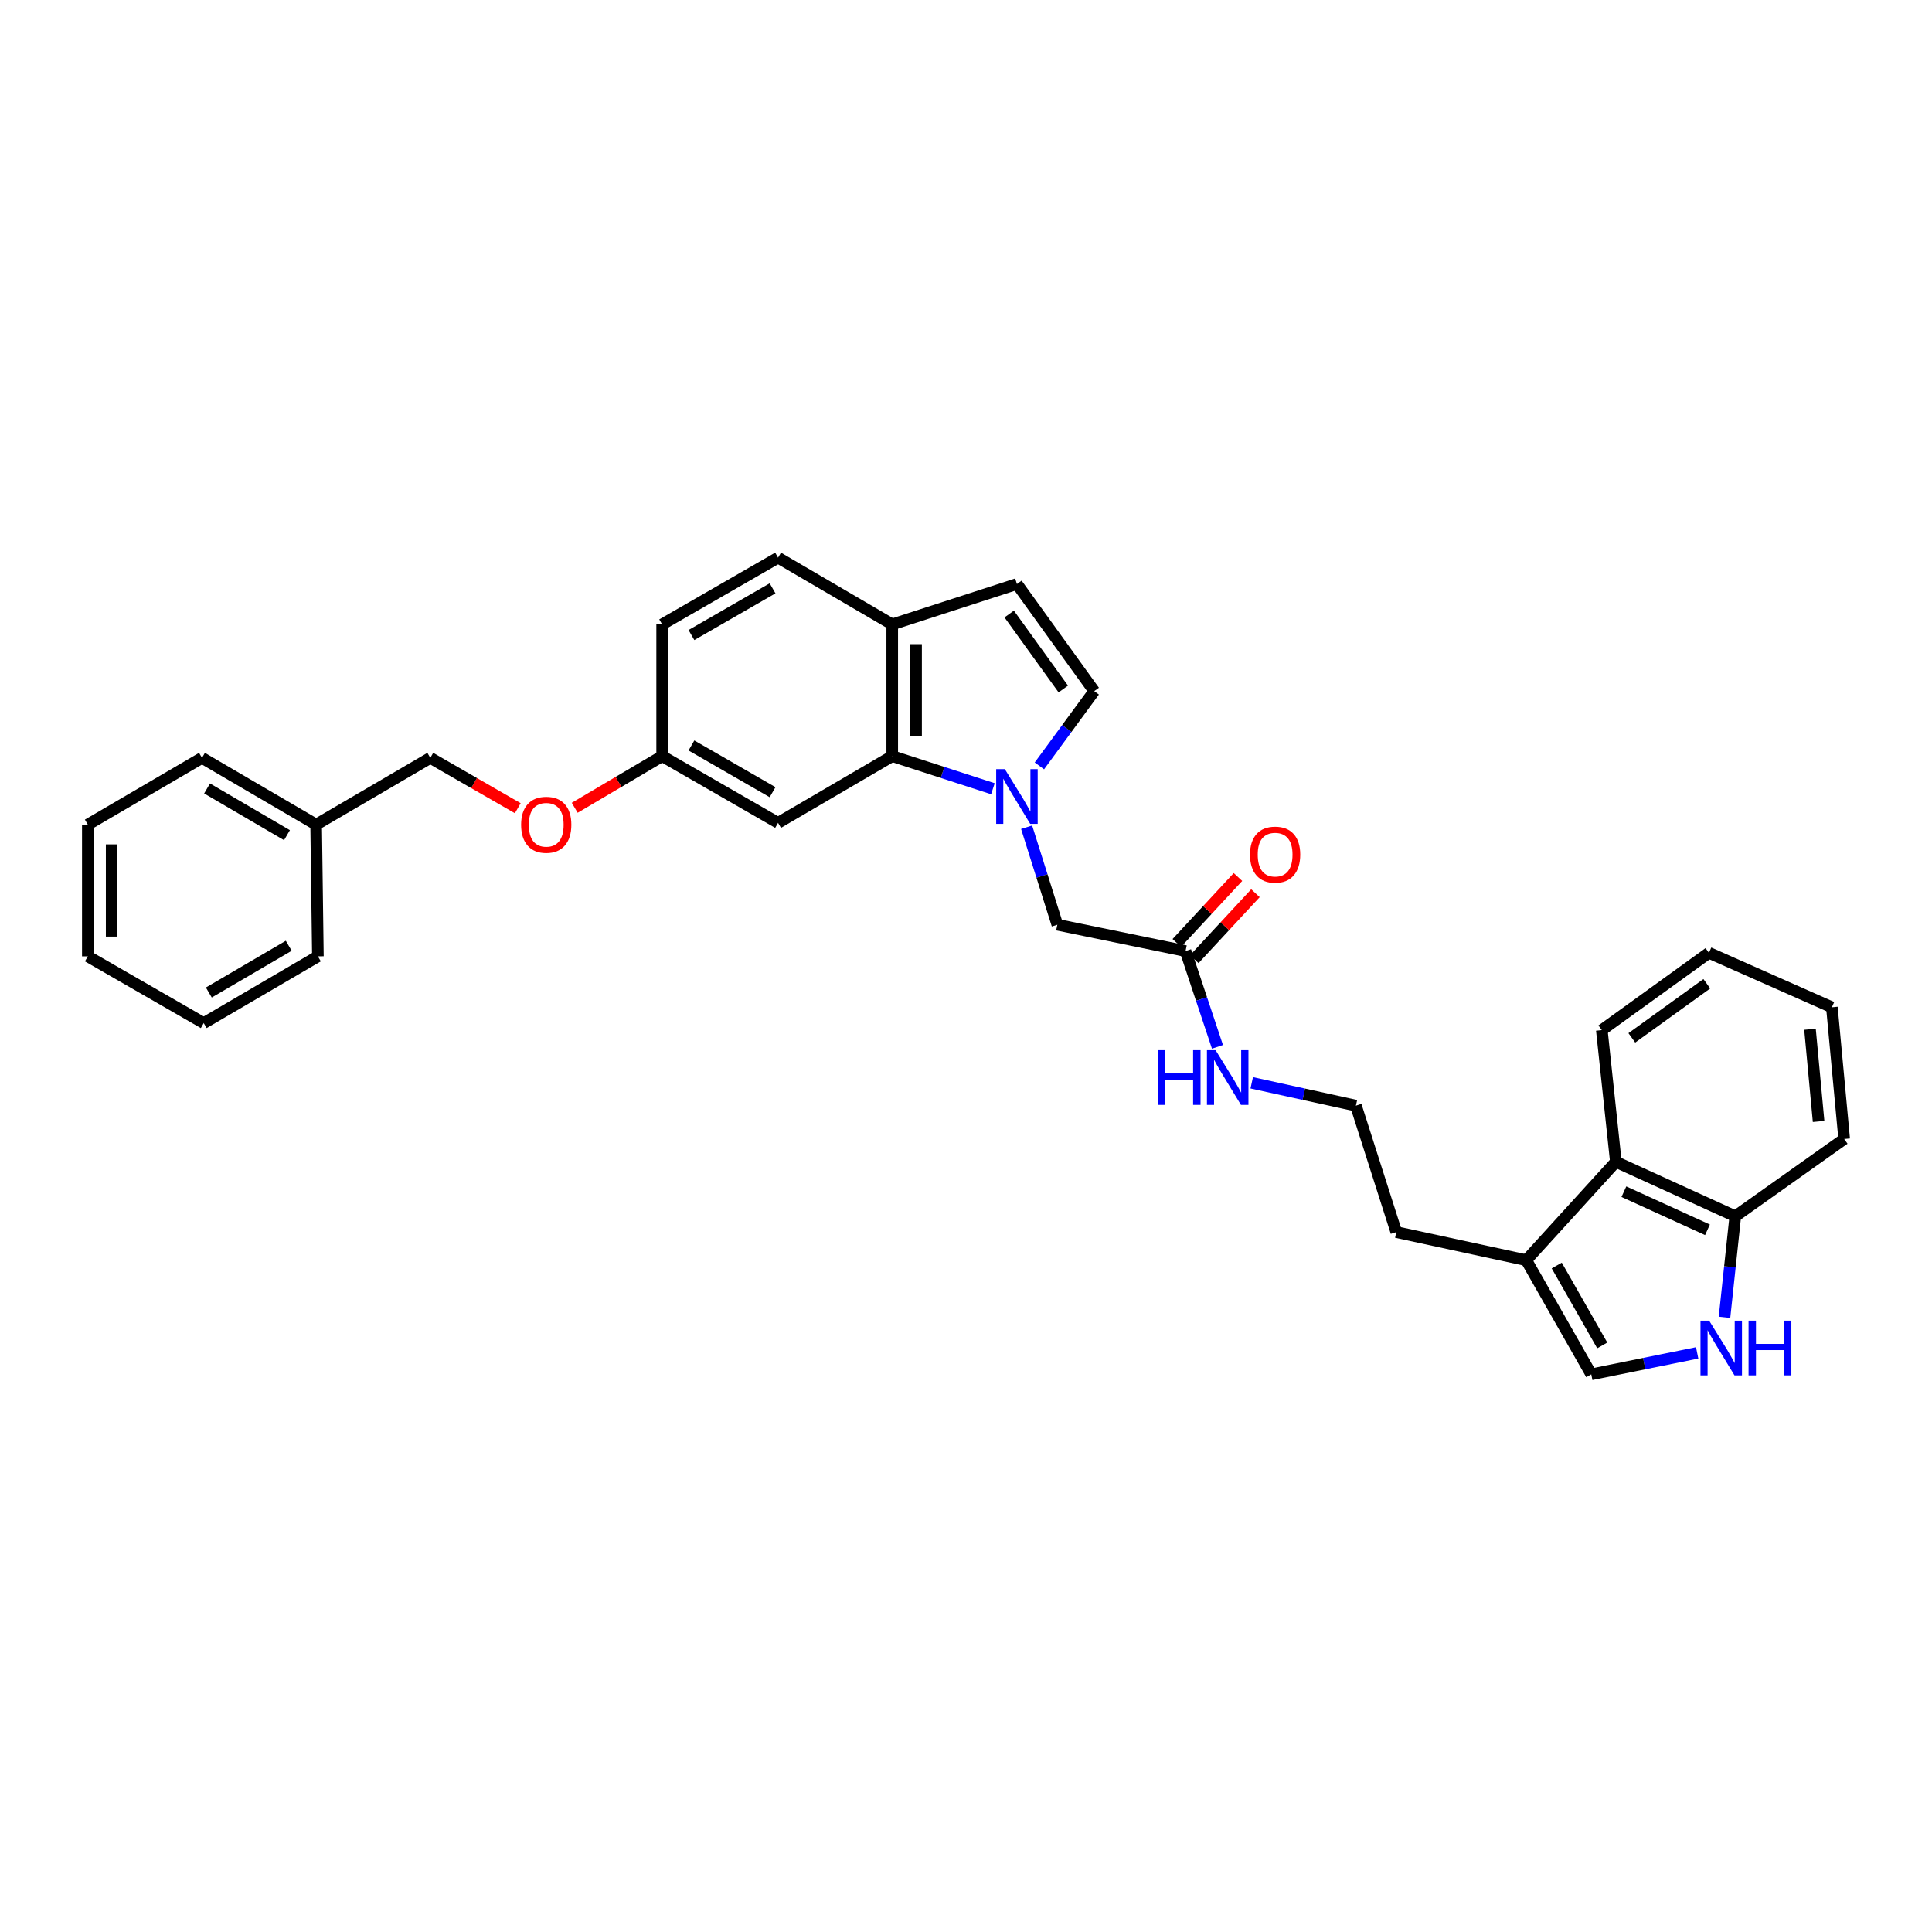 <?xml version='1.0' encoding='iso-8859-1'?>
<svg version='1.1' baseProfile='full'
              xmlns='http://www.w3.org/2000/svg'
                      xmlns:rdkit='http://www.rdkit.org/xml'
                      xmlns:xlink='http://www.w3.org/1999/xlink'
                  xml:space='preserve'
width='1000px' height='1000px' viewBox='0 0 1000 1000'>
<!-- END OF HEADER -->
<rect style='opacity:1.0;fill:#FFFFFF;stroke:none' width='1000' height='1000' x='0' y='0'> </rect>
<path class='bond-0' d='M 513.929,408.245 L 487.873,399.805' style='fill:none;fill-rule:evenodd;stroke:#0000FF;stroke-width:6px;stroke-linecap:butt;stroke-linejoin:miter;stroke-opacity:1' />
<path class='bond-0' d='M 487.873,399.805 L 461.816,391.365' style='fill:none;fill-rule:evenodd;stroke:#000000;stroke-width:6px;stroke-linecap:butt;stroke-linejoin:miter;stroke-opacity:1' />
<path class='bond-1' d='M 537.989,396.422 L 552.178,377.074' style='fill:none;fill-rule:evenodd;stroke:#0000FF;stroke-width:6px;stroke-linecap:butt;stroke-linejoin:miter;stroke-opacity:1' />
<path class='bond-1' d='M 552.178,377.074 L 566.366,357.726' style='fill:none;fill-rule:evenodd;stroke:#000000;stroke-width:6px;stroke-linecap:butt;stroke-linejoin:miter;stroke-opacity:1' />
<path class='bond-2' d='M 531.375,428.173 L 539.324,453.406' style='fill:none;fill-rule:evenodd;stroke:#0000FF;stroke-width:6px;stroke-linecap:butt;stroke-linejoin:miter;stroke-opacity:1' />
<path class='bond-2' d='M 539.324,453.406 L 547.274,478.639' style='fill:none;fill-rule:evenodd;stroke:#000000;stroke-width:6px;stroke-linecap:butt;stroke-linejoin:miter;stroke-opacity:1' />
<path class='bond-3' d='M 461.816,391.365 L 461.816,323.182' style='fill:none;fill-rule:evenodd;stroke:#000000;stroke-width:6px;stroke-linecap:butt;stroke-linejoin:miter;stroke-opacity:1' />
<path class='bond-3' d='M 474.156,381.137 L 474.156,333.409' style='fill:none;fill-rule:evenodd;stroke:#000000;stroke-width:6px;stroke-linecap:butt;stroke-linejoin:miter;stroke-opacity:1' />
<path class='bond-4' d='M 461.816,391.365 L 402.724,425.908' style='fill:none;fill-rule:evenodd;stroke:#000000;stroke-width:6px;stroke-linecap:butt;stroke-linejoin:miter;stroke-opacity:1' />
<path class='bond-5' d='M 878.452,700.251 L 851.045,705.806' style='fill:none;fill-rule:evenodd;stroke:#0000FF;stroke-width:6px;stroke-linecap:butt;stroke-linejoin:miter;stroke-opacity:1' />
<path class='bond-5' d='M 851.045,705.806 L 823.637,711.362' style='fill:none;fill-rule:evenodd;stroke:#000000;stroke-width:6px;stroke-linecap:butt;stroke-linejoin:miter;stroke-opacity:1' />
<path class='bond-6' d='M 892.601,681.852 L 895.391,655.698' style='fill:none;fill-rule:evenodd;stroke:#0000FF;stroke-width:6px;stroke-linecap:butt;stroke-linejoin:miter;stroke-opacity:1' />
<path class='bond-6' d='M 895.391,655.698 L 898.181,629.544' style='fill:none;fill-rule:evenodd;stroke:#000000;stroke-width:6px;stroke-linecap:butt;stroke-linejoin:miter;stroke-opacity:1' />
<path class='bond-7' d='M 566.366,357.726 L 526.365,302.273' style='fill:none;fill-rule:evenodd;stroke:#000000;stroke-width:6px;stroke-linecap:butt;stroke-linejoin:miter;stroke-opacity:1' />
<path class='bond-7' d='M 550.358,356.627 L 522.358,317.81' style='fill:none;fill-rule:evenodd;stroke:#000000;stroke-width:6px;stroke-linecap:butt;stroke-linejoin:miter;stroke-opacity:1' />
<path class='bond-8' d='M 823.637,711.362 L 789.998,652.276' style='fill:none;fill-rule:evenodd;stroke:#000000;stroke-width:6px;stroke-linecap:butt;stroke-linejoin:miter;stroke-opacity:1' />
<path class='bond-8' d='M 829.315,696.394 L 805.768,655.034' style='fill:none;fill-rule:evenodd;stroke:#000000;stroke-width:6px;stroke-linecap:butt;stroke-linejoin:miter;stroke-opacity:1' />
<path class='bond-9' d='M 789.998,652.276 L 722.728,637.729' style='fill:none;fill-rule:evenodd;stroke:#000000;stroke-width:6px;stroke-linecap:butt;stroke-linejoin:miter;stroke-opacity:1' />
<path class='bond-10' d='M 789.998,652.276 L 836.367,601.362' style='fill:none;fill-rule:evenodd;stroke:#000000;stroke-width:6px;stroke-linecap:butt;stroke-linejoin:miter;stroke-opacity:1' />
<path class='bond-11' d='M 526.365,302.273 L 461.816,323.182' style='fill:none;fill-rule:evenodd;stroke:#000000;stroke-width:6px;stroke-linecap:butt;stroke-linejoin:miter;stroke-opacity:1' />
<path class='bond-12' d='M 836.367,601.362 L 898.181,629.544' style='fill:none;fill-rule:evenodd;stroke:#000000;stroke-width:6px;stroke-linecap:butt;stroke-linejoin:miter;stroke-opacity:1' />
<path class='bond-12' d='M 840.521,616.817 L 883.79,636.544' style='fill:none;fill-rule:evenodd;stroke:#000000;stroke-width:6px;stroke-linecap:butt;stroke-linejoin:miter;stroke-opacity:1' />
<path class='bond-13' d='M 836.367,601.362 L 829.094,533.18' style='fill:none;fill-rule:evenodd;stroke:#000000;stroke-width:6px;stroke-linecap:butt;stroke-linejoin:miter;stroke-opacity:1' />
<path class='bond-14' d='M 547.274,478.639 L 613.64,492.274' style='fill:none;fill-rule:evenodd;stroke:#000000;stroke-width:6px;stroke-linecap:butt;stroke-linejoin:miter;stroke-opacity:1' />
<path class='bond-15' d='M 461.816,323.182 L 402.724,288.638' style='fill:none;fill-rule:evenodd;stroke:#000000;stroke-width:6px;stroke-linecap:butt;stroke-linejoin:miter;stroke-opacity:1' />
<path class='bond-16' d='M 402.724,425.908 L 342.726,391.365' style='fill:none;fill-rule:evenodd;stroke:#000000;stroke-width:6px;stroke-linecap:butt;stroke-linejoin:miter;stroke-opacity:1' />
<path class='bond-16' d='M 399.881,410.033 L 357.883,385.852' style='fill:none;fill-rule:evenodd;stroke:#000000;stroke-width:6px;stroke-linecap:butt;stroke-linejoin:miter;stroke-opacity:1' />
<path class='bond-17' d='M 618.164,496.469 L 633.993,479.397' style='fill:none;fill-rule:evenodd;stroke:#000000;stroke-width:6px;stroke-linecap:butt;stroke-linejoin:miter;stroke-opacity:1' />
<path class='bond-17' d='M 633.993,479.397 L 649.821,462.326' style='fill:none;fill-rule:evenodd;stroke:#FF0000;stroke-width:6px;stroke-linecap:butt;stroke-linejoin:miter;stroke-opacity:1' />
<path class='bond-17' d='M 609.116,488.079 L 624.944,471.008' style='fill:none;fill-rule:evenodd;stroke:#000000;stroke-width:6px;stroke-linecap:butt;stroke-linejoin:miter;stroke-opacity:1' />
<path class='bond-17' d='M 624.944,471.008 L 640.773,453.936' style='fill:none;fill-rule:evenodd;stroke:#FF0000;stroke-width:6px;stroke-linecap:butt;stroke-linejoin:miter;stroke-opacity:1' />
<path class='bond-18' d='M 613.64,492.274 L 621.9,517.059' style='fill:none;fill-rule:evenodd;stroke:#000000;stroke-width:6px;stroke-linecap:butt;stroke-linejoin:miter;stroke-opacity:1' />
<path class='bond-18' d='M 621.9,517.059 L 630.159,541.843' style='fill:none;fill-rule:evenodd;stroke:#0000FF;stroke-width:6px;stroke-linecap:butt;stroke-linejoin:miter;stroke-opacity:1' />
<path class='bond-19' d='M 898.181,629.544 L 954.545,589.544' style='fill:none;fill-rule:evenodd;stroke:#000000;stroke-width:6px;stroke-linecap:butt;stroke-linejoin:miter;stroke-opacity:1' />
<path class='bond-20' d='M 342.726,391.365 L 320.099,404.736' style='fill:none;fill-rule:evenodd;stroke:#000000;stroke-width:6px;stroke-linecap:butt;stroke-linejoin:miter;stroke-opacity:1' />
<path class='bond-20' d='M 320.099,404.736 L 297.471,418.108' style='fill:none;fill-rule:evenodd;stroke:#FF0000;stroke-width:6px;stroke-linecap:butt;stroke-linejoin:miter;stroke-opacity:1' />
<path class='bond-21' d='M 342.726,391.365 L 342.726,323.182' style='fill:none;fill-rule:evenodd;stroke:#000000;stroke-width:6px;stroke-linecap:butt;stroke-linejoin:miter;stroke-opacity:1' />
<path class='bond-22' d='M 402.724,288.638 L 342.726,323.182' style='fill:none;fill-rule:evenodd;stroke:#000000;stroke-width:6px;stroke-linecap:butt;stroke-linejoin:miter;stroke-opacity:1' />
<path class='bond-22' d='M 399.881,304.514 L 357.883,328.694' style='fill:none;fill-rule:evenodd;stroke:#000000;stroke-width:6px;stroke-linecap:butt;stroke-linejoin:miter;stroke-opacity:1' />
<path class='bond-23' d='M 647.892,560.455 L 674.855,566.365' style='fill:none;fill-rule:evenodd;stroke:#0000FF;stroke-width:6px;stroke-linecap:butt;stroke-linejoin:miter;stroke-opacity:1' />
<path class='bond-23' d='M 674.855,566.365 L 701.819,572.275' style='fill:none;fill-rule:evenodd;stroke:#000000;stroke-width:6px;stroke-linecap:butt;stroke-linejoin:miter;stroke-opacity:1' />
<path class='bond-24' d='M 267.998,418.338 L 245.362,405.304' style='fill:none;fill-rule:evenodd;stroke:#FF0000;stroke-width:6px;stroke-linecap:butt;stroke-linejoin:miter;stroke-opacity:1' />
<path class='bond-24' d='M 245.362,405.304 L 222.725,392.269' style='fill:none;fill-rule:evenodd;stroke:#000000;stroke-width:6px;stroke-linecap:butt;stroke-linejoin:miter;stroke-opacity:1' />
<path class='bond-25' d='M 222.725,392.269 L 163.633,426.82' style='fill:none;fill-rule:evenodd;stroke:#000000;stroke-width:6px;stroke-linecap:butt;stroke-linejoin:miter;stroke-opacity:1' />
<path class='bond-26' d='M 701.819,572.275 L 722.728,637.729' style='fill:none;fill-rule:evenodd;stroke:#000000;stroke-width:6px;stroke-linecap:butt;stroke-linejoin:miter;stroke-opacity:1' />
<path class='bond-27' d='M 163.633,426.82 L 104.547,392.269' style='fill:none;fill-rule:evenodd;stroke:#000000;stroke-width:6px;stroke-linecap:butt;stroke-linejoin:miter;stroke-opacity:1' />
<path class='bond-27' d='M 148.541,432.289 L 107.181,408.104' style='fill:none;fill-rule:evenodd;stroke:#000000;stroke-width:6px;stroke-linecap:butt;stroke-linejoin:miter;stroke-opacity:1' />
<path class='bond-28' d='M 163.633,426.82 L 164.544,495.003' style='fill:none;fill-rule:evenodd;stroke:#000000;stroke-width:6px;stroke-linecap:butt;stroke-linejoin:miter;stroke-opacity:1' />
<path class='bond-29' d='M 829.094,533.18 L 884.546,493.179' style='fill:none;fill-rule:evenodd;stroke:#000000;stroke-width:6px;stroke-linecap:butt;stroke-linejoin:miter;stroke-opacity:1' />
<path class='bond-29' d='M 844.631,537.187 L 883.447,509.187' style='fill:none;fill-rule:evenodd;stroke:#000000;stroke-width:6px;stroke-linecap:butt;stroke-linejoin:miter;stroke-opacity:1' />
<path class='bond-30' d='M 954.545,589.544 L 948.184,521.361' style='fill:none;fill-rule:evenodd;stroke:#000000;stroke-width:6px;stroke-linecap:butt;stroke-linejoin:miter;stroke-opacity:1' />
<path class='bond-30' d='M 941.305,580.462 L 936.852,532.735' style='fill:none;fill-rule:evenodd;stroke:#000000;stroke-width:6px;stroke-linecap:butt;stroke-linejoin:miter;stroke-opacity:1' />
<path class='bond-31' d='M 104.547,392.269 L 45.455,426.82' style='fill:none;fill-rule:evenodd;stroke:#000000;stroke-width:6px;stroke-linecap:butt;stroke-linejoin:miter;stroke-opacity:1' />
<path class='bond-32' d='M 164.544,495.003 L 105.452,529.546' style='fill:none;fill-rule:evenodd;stroke:#000000;stroke-width:6px;stroke-linecap:butt;stroke-linejoin:miter;stroke-opacity:1' />
<path class='bond-32' d='M 149.453,489.531 L 108.088,513.712' style='fill:none;fill-rule:evenodd;stroke:#000000;stroke-width:6px;stroke-linecap:butt;stroke-linejoin:miter;stroke-opacity:1' />
<path class='bond-33' d='M 884.546,493.179 L 948.184,521.361' style='fill:none;fill-rule:evenodd;stroke:#000000;stroke-width:6px;stroke-linecap:butt;stroke-linejoin:miter;stroke-opacity:1' />
<path class='bond-34' d='M 105.452,529.546 L 45.455,495.003' style='fill:none;fill-rule:evenodd;stroke:#000000;stroke-width:6px;stroke-linecap:butt;stroke-linejoin:miter;stroke-opacity:1' />
<path class='bond-35' d='M 45.455,426.82 L 45.455,495.003' style='fill:none;fill-rule:evenodd;stroke:#000000;stroke-width:6px;stroke-linecap:butt;stroke-linejoin:miter;stroke-opacity:1' />
<path class='bond-35' d='M 57.794,437.047 L 57.794,484.775' style='fill:none;fill-rule:evenodd;stroke:#000000;stroke-width:6px;stroke-linecap:butt;stroke-linejoin:miter;stroke-opacity:1' />
<path  class='atom-0' d='M 520.105 398.113
L 529.385 413.113
Q 530.305 414.593, 531.785 417.273
Q 533.265 419.953, 533.345 420.113
L 533.345 398.113
L 537.105 398.113
L 537.105 426.433
L 533.225 426.433
L 523.265 410.033
Q 522.105 408.113, 520.865 405.913
Q 519.665 403.713, 519.305 403.033
L 519.305 426.433
L 515.625 426.433
L 515.625 398.113
L 520.105 398.113
' fill='#0000FF'/>
<path  class='atom-2' d='M 884.648 683.567
L 893.928 698.567
Q 894.848 700.047, 896.328 702.727
Q 897.808 705.407, 897.888 705.567
L 897.888 683.567
L 901.648 683.567
L 901.648 711.887
L 897.768 711.887
L 887.808 695.487
Q 886.648 693.567, 885.408 691.367
Q 884.208 689.167, 883.848 688.487
L 883.848 711.887
L 880.168 711.887
L 880.168 683.567
L 884.648 683.567
' fill='#0000FF'/>
<path  class='atom-2' d='M 905.048 683.567
L 908.888 683.567
L 908.888 695.607
L 923.368 695.607
L 923.368 683.567
L 927.208 683.567
L 927.208 711.887
L 923.368 711.887
L 923.368 698.807
L 908.888 698.807
L 908.888 711.887
L 905.048 711.887
L 905.048 683.567
' fill='#0000FF'/>
<path  class='atom-13' d='M 647.002 442.352
Q 647.002 435.552, 650.362 431.752
Q 653.722 427.952, 660.002 427.952
Q 666.282 427.952, 669.642 431.752
Q 673.002 435.552, 673.002 442.352
Q 673.002 449.232, 669.602 453.152
Q 666.202 457.032, 660.002 457.032
Q 653.762 457.032, 650.362 453.152
Q 647.002 449.272, 647.002 442.352
M 660.002 453.832
Q 664.322 453.832, 666.642 450.952
Q 669.002 448.032, 669.002 442.352
Q 669.002 436.792, 666.642 433.992
Q 664.322 431.152, 660.002 431.152
Q 655.682 431.152, 653.322 433.952
Q 651.002 436.752, 651.002 442.352
Q 651.002 448.072, 653.322 450.952
Q 655.682 453.832, 660.002 453.832
' fill='#FF0000'/>
<path  class='atom-16' d='M 599.233 543.568
L 603.073 543.568
L 603.073 555.608
L 617.553 555.608
L 617.553 543.568
L 621.393 543.568
L 621.393 571.888
L 617.553 571.888
L 617.553 558.808
L 603.073 558.808
L 603.073 571.888
L 599.233 571.888
L 599.233 543.568
' fill='#0000FF'/>
<path  class='atom-16' d='M 629.193 543.568
L 638.473 558.568
Q 639.393 560.048, 640.873 562.728
Q 642.353 565.408, 642.433 565.568
L 642.433 543.568
L 646.193 543.568
L 646.193 571.888
L 642.313 571.888
L 632.353 555.488
Q 631.193 553.568, 629.953 551.368
Q 628.753 549.168, 628.393 548.488
L 628.393 571.888
L 624.713 571.888
L 624.713 543.568
L 629.193 543.568
' fill='#0000FF'/>
<path  class='atom-17' d='M 269.729 426.9
Q 269.729 420.1, 273.089 416.3
Q 276.449 412.5, 282.729 412.5
Q 289.009 412.5, 292.369 416.3
Q 295.729 420.1, 295.729 426.9
Q 295.729 433.78, 292.329 437.7
Q 288.929 441.58, 282.729 441.58
Q 276.489 441.58, 273.089 437.7
Q 269.729 433.82, 269.729 426.9
M 282.729 438.38
Q 287.049 438.38, 289.369 435.5
Q 291.729 432.58, 291.729 426.9
Q 291.729 421.34, 289.369 418.54
Q 287.049 415.7, 282.729 415.7
Q 278.409 415.7, 276.049 418.5
Q 273.729 421.3, 273.729 426.9
Q 273.729 432.62, 276.049 435.5
Q 278.409 438.38, 282.729 438.38
' fill='#FF0000'/>
</svg>
